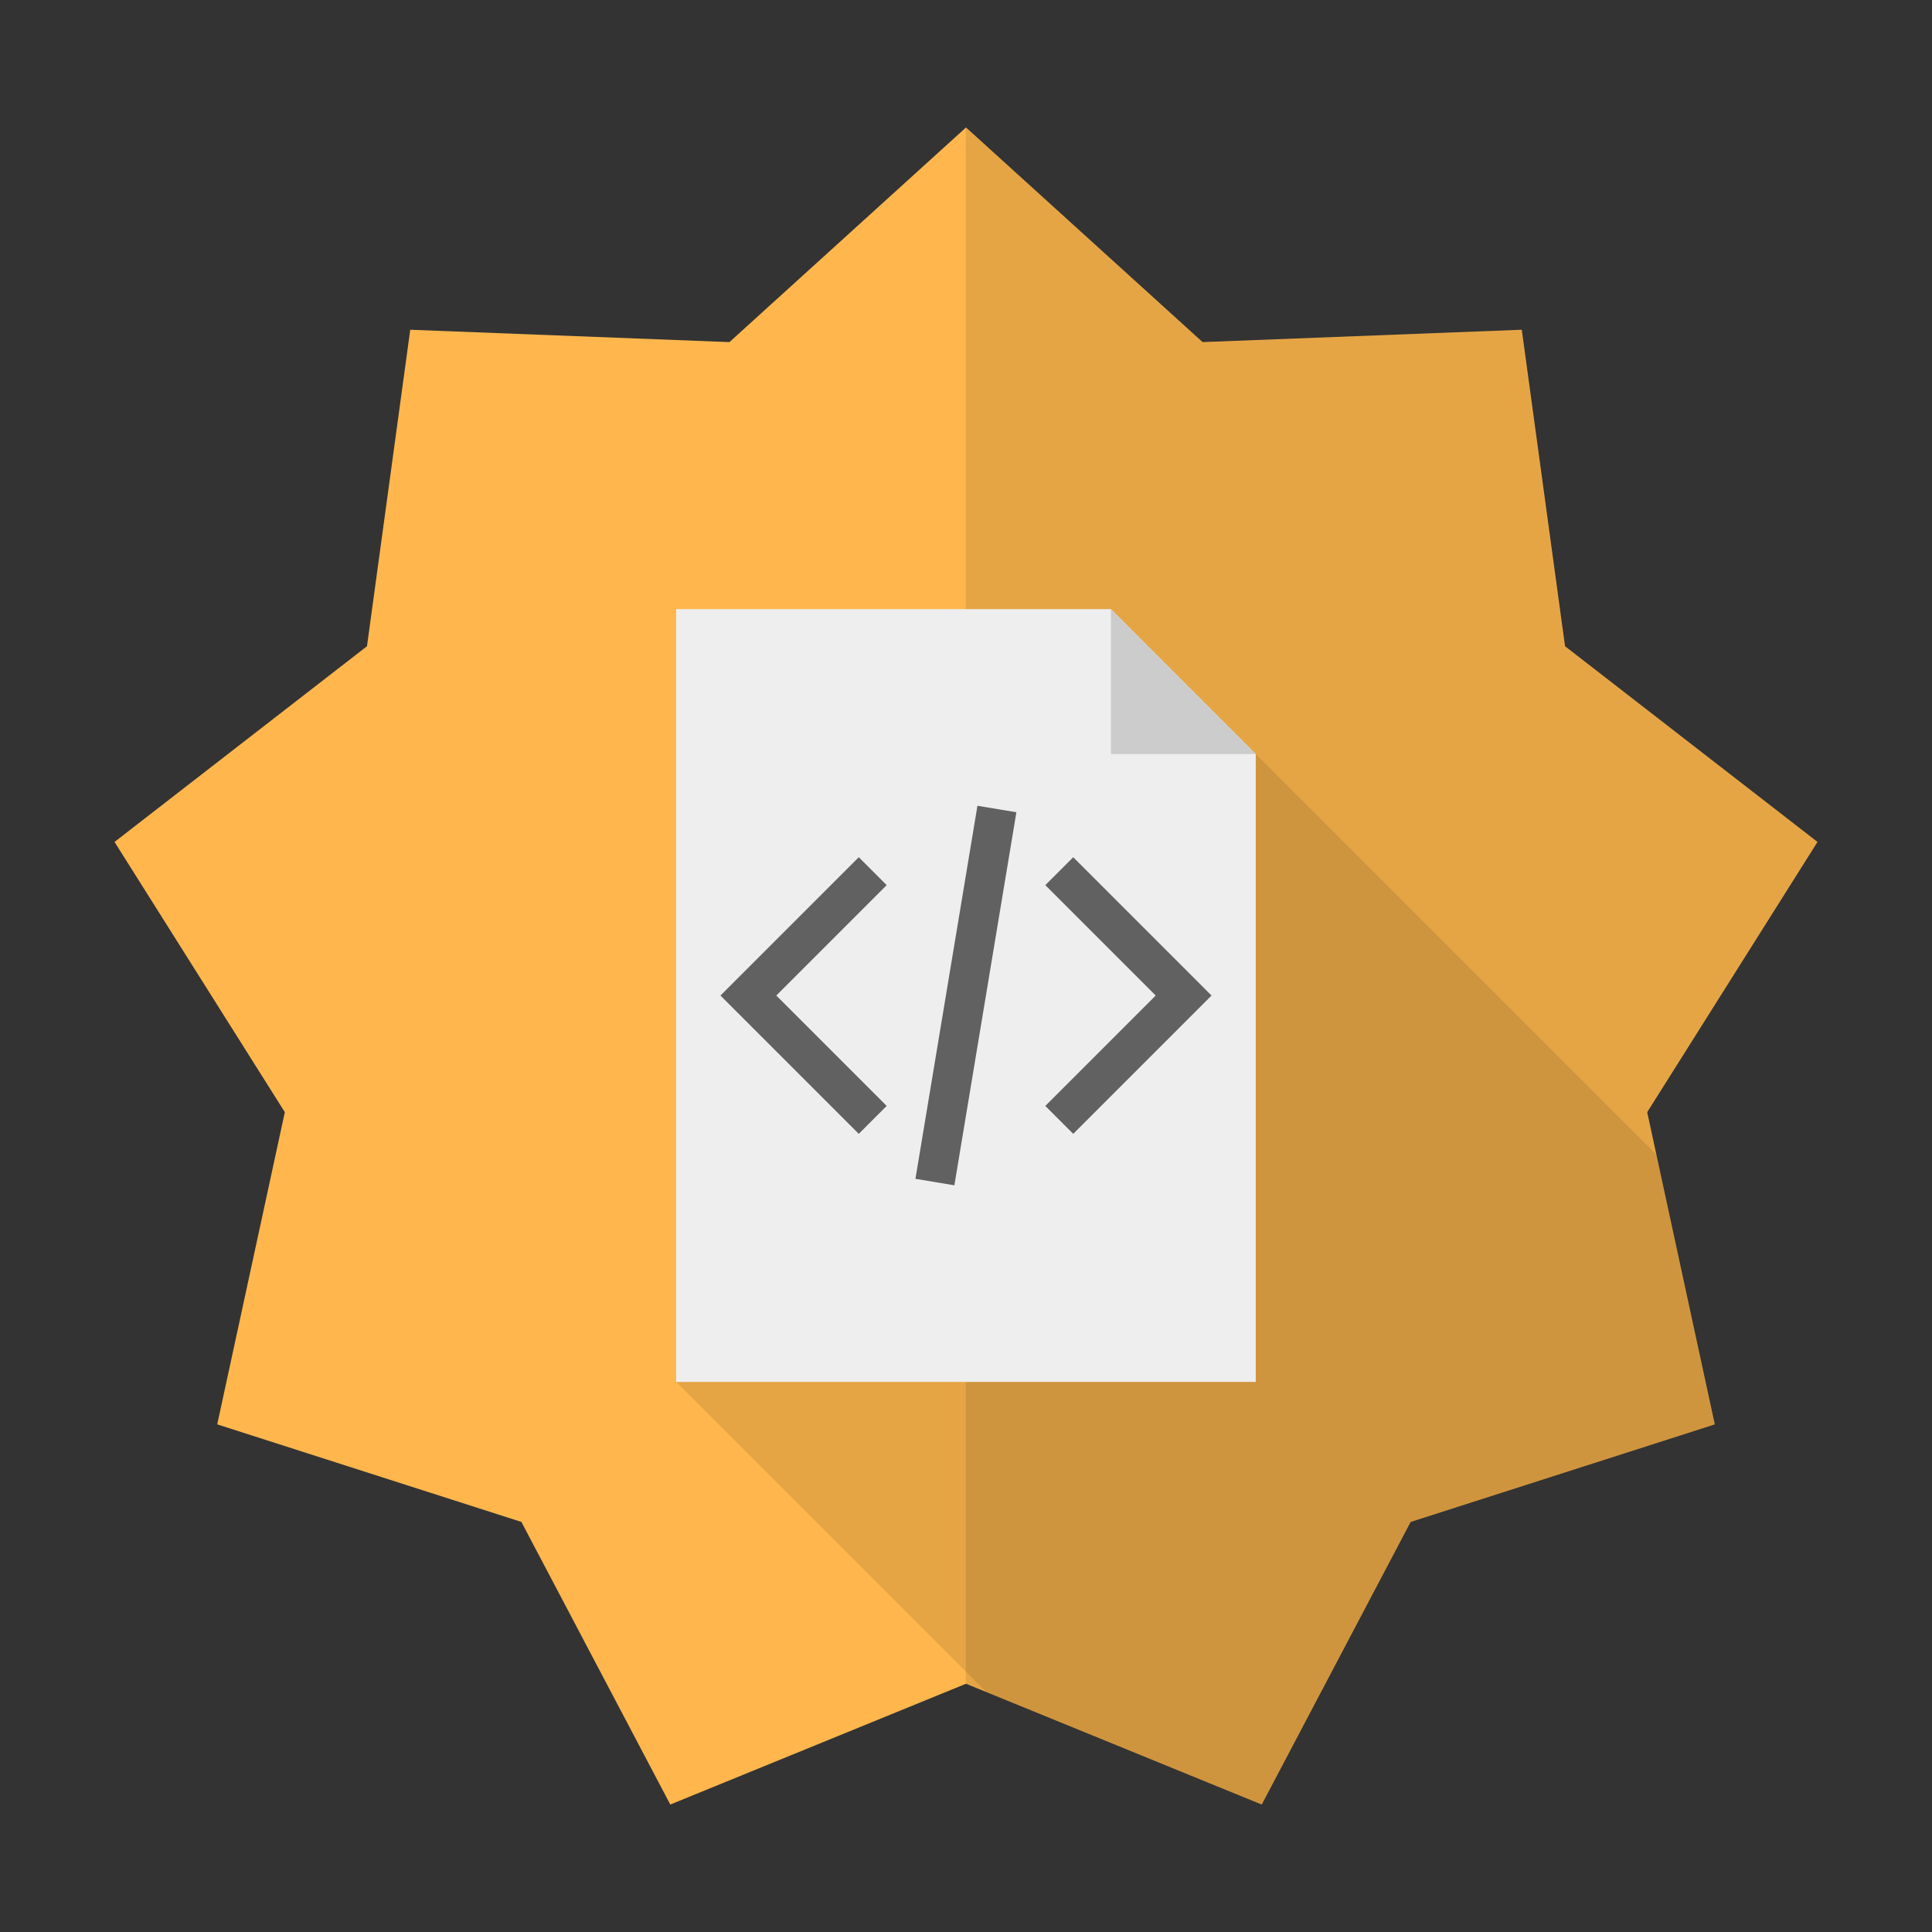 <?xml version="1.0" encoding="UTF-8"?>
<svg xmlns="http://www.w3.org/2000/svg" width="30cm" height="30cm" viewBox="0 0 850.39 850.39">
  <rect x="0" y="0" width="850.39" height="850.39" fill="#333333" stroke="none"/>
  <defs>
    <style>.a{fill:#ffb74d;}.b{opacity:0.1;}.c{fill:#eee;}.d{fill:#ccc;}.e{fill:#616161;}</style>
  </defs>
  <title>quellcode-garantie</title>
  <polygon class="a" points="425.195 56.109 529.323 150.582 669.815 145.143 688.856 284.446 799.975 370.587 725.019 489.537 754.771 626.951 620.891 669.892 555.355 794.281 425.195 741.119 295.035 794.281 229.499 669.892 95.619 626.951 125.371 489.537 50.415 370.587 161.534 284.446 180.575 145.143 321.067 150.582 425.195 56.109"></polygon>
  <polygon class="b" points="425.121 56.109 529.249 150.582 669.742 145.143 688.782 284.446 799.901 370.587 724.945 489.537 754.697 626.951 620.818 669.892 555.281 794.281 425.121 741.119 425.121 56.109"></polygon>
  <polygon class="c" points="297.636 268.116 297.636 608.274 552.754 608.274 552.754 331.896 488.975 268.116 297.636 268.116"></polygon>
  <polygon class="d" points="488.975 268.116 488.975 331.896 552.754 331.896 488.975 268.116"></polygon>
  <polygon class="e" points="377.999 499.075 317.119 438.195 377.999 377.315 390.287 389.604 341.696 438.195 390.287 486.787 377.999 499.075"></polygon>
  <polygon class="e" points="472.391 499.075 460.103 486.787 508.694 438.195 460.103 389.604 472.391 377.315 533.272 438.195 472.391 499.075"></polygon>
  <rect class="e" x="341.927" y="429.506" width="166.46" height="17.379" transform="translate(-76.813 785.757) rotate(-80.564)"></rect>
  <polygon points="297.562 608.274 297.636 608.274 297.562 608.2 297.562 608.274"></polygon>
  <polygon class="b" points="754.771 626.951 729.06 508.202 552.754 331.896 552.68 331.97 552.68 608.274 297.636 608.274 434.132 744.769 555.355 794.281 620.891 669.892 754.771 626.951"></polygon>
</svg>
